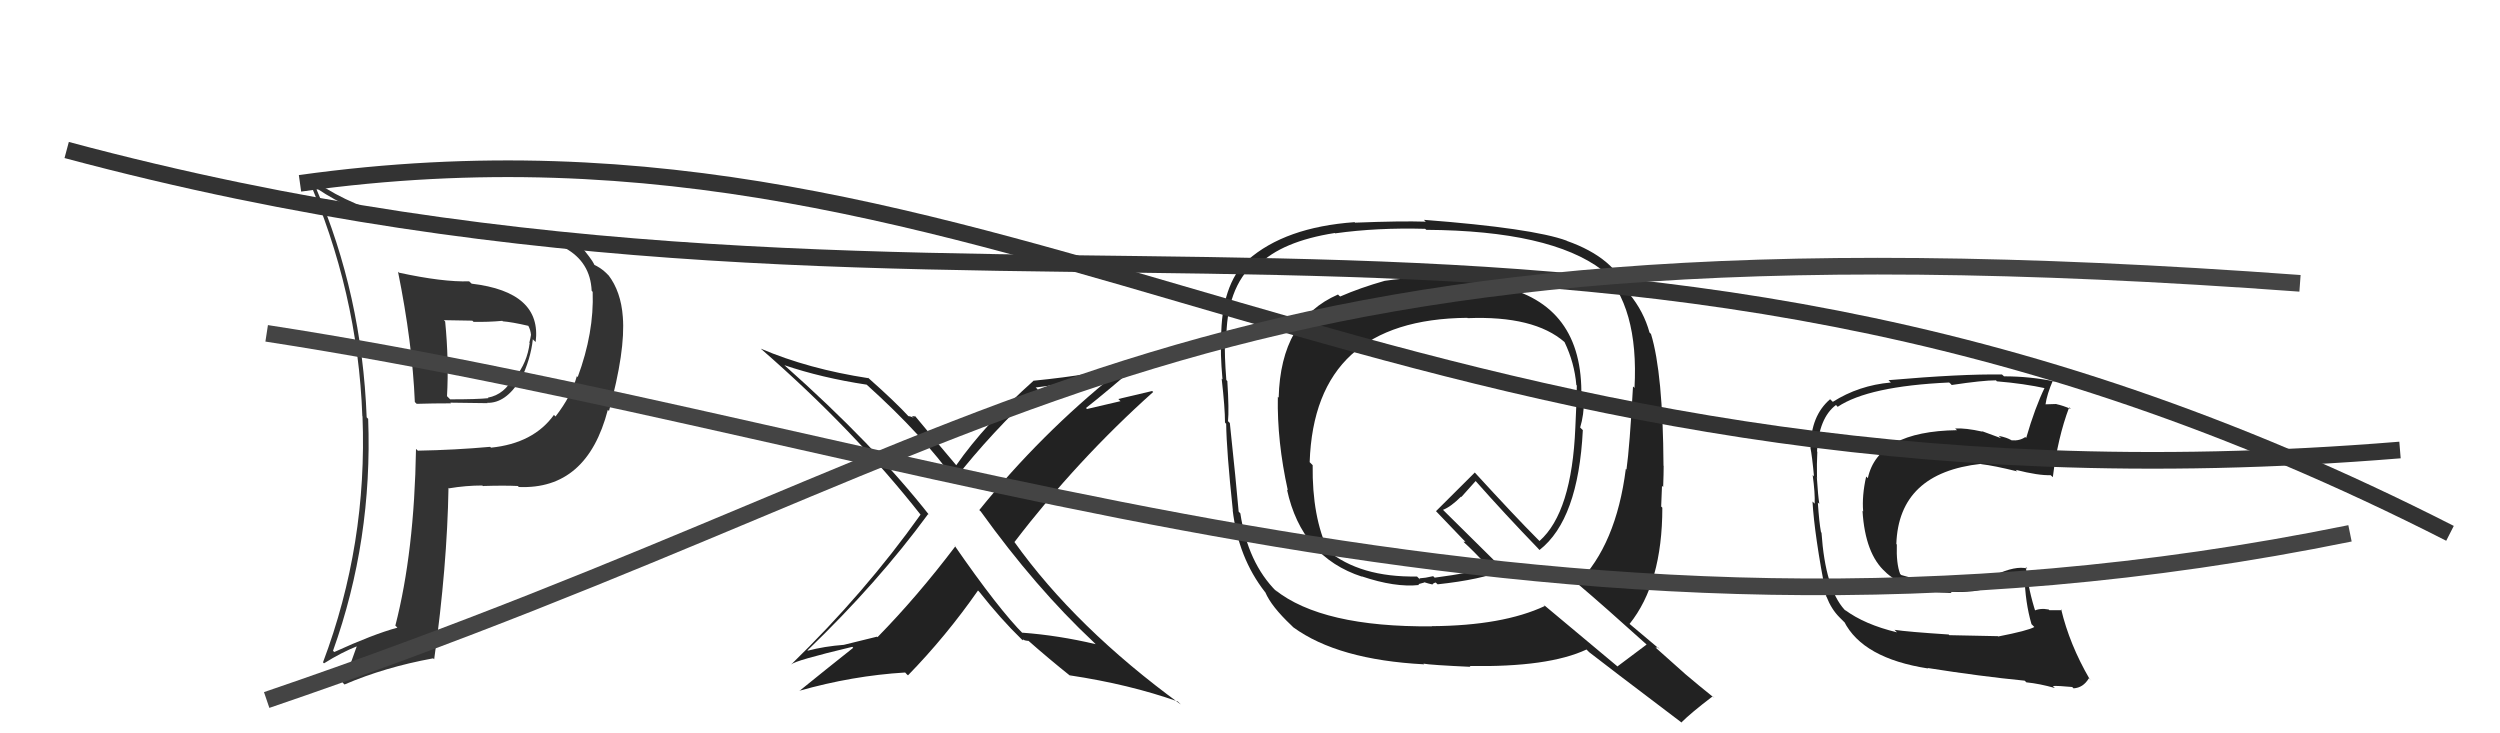 <svg xmlns="http://www.w3.org/2000/svg" width="150" height="44" viewBox="0,0,150,44"><path fill="#222" d="M86.03 16.60L86.08 16.65L86.02 16.59Q84.03 16.70 83.08 16.85L83.16 16.93L83.08 16.85Q81.63 17.26 80.41 17.79L80.36 17.75L80.28 17.67Q76.84 19.17 76.72 23.86L76.70 23.84L76.67 23.81Q76.62 26.49 77.27 29.42L77.23 29.39L77.22 29.38Q78.10 33.42 81.72 34.60L81.69 34.57L81.70 34.58Q83.71 35.26 85.15 35.10L85.10 35.05L85.46 34.95L85.44 34.93Q85.72 35.02 85.91 35.06L85.92 35.07L85.93 35.08Q85.99 34.99 86.14 34.95L86.27 35.07L86.25 35.06Q88.86 34.78 90.23 34.21L90.27 34.24L86.71 30.72L86.58 30.59Q87.05 30.41 87.66 29.80L87.68 29.82L88.54 28.86L88.51 28.83Q90.29 30.84 92.27 32.89L92.25 32.87L92.37 33.00Q94.70 31.18 94.97 25.81L94.96 25.80L94.81 25.65Q95.04 24.89 95.04 23.98L94.89 23.83L94.88 23.81Q95.00 18.26 89.94 17.16L89.85 17.07L89.93 17.15Q88.67 16.88 86.16 16.73ZM98.83 38.70L98.87 38.74L98.80 38.67Q98.22 39.11 97.04 39.99L97.03 39.97L92.59 36.26L92.69 36.36Q90.17 37.54 85.91 37.57L85.96 37.63L85.92 37.58Q79.32 37.64 76.50 35.39L76.61 35.50L76.58 35.48Q74.87 33.77 74.42 30.80L74.41 30.79L74.32 30.70Q74.17 28.96 73.79 25.38L73.76 25.35L73.68 25.27Q73.75 24.62 73.64 22.87L73.67 22.90L73.58 22.80Q73.46 21.28 73.50 20.40L73.50 20.40L73.58 20.49Q73.55 17.30 75.30 15.74L75.35 15.78L75.49 15.92Q76.90 14.48 80.09 13.98L80.12 14.01L80.12 14.00Q82.62 13.65 85.51 13.73L85.52 13.74L85.58 13.79Q93.01 13.84 96.13 16.20L96.12 16.19L96.06 16.13Q98.34 18.37 98.07 23.28L98.04 23.24L97.98 23.19Q97.78 26.83 97.59 28.16L97.73 28.30L97.55 28.13Q96.97 32.69 94.65 35.01L94.66 35.01L94.70 35.06Q96.20 36.33 98.94 38.80ZM93.94 14.39L94.05 14.50L94.00 14.44Q91.95 13.69 85.44 13.19L85.48 13.24L85.55 13.30Q84.08 13.25 81.30 13.36L81.29 13.34L81.27 13.33Q77.11 13.63 74.87 15.60L74.84 15.58L74.84 15.58Q73.27 17.13 73.27 20.29L73.10 20.12L73.28 20.29Q73.20 21.06 73.35 22.77L73.44 22.85L73.30 22.72Q73.50 24.48 73.50 25.35L73.55 25.41L73.57 25.42Q73.59 27.04 73.97 30.62L74.03 30.68L73.96 30.61Q74.30 33.47 75.90 35.52L75.91 35.53L75.92 35.54Q76.28 36.39 77.49 37.53L77.47 37.51L77.60 37.64Q80.28 39.59 85.45 39.86L85.37 39.77L85.42 39.82Q85.83 39.90 88.23 40.01L88.21 39.99L88.18 39.96Q92.91 40.04 95.19 38.97L95.35 39.13L95.31 39.10Q96.20 39.80 100.93 43.38L100.85 43.30L100.89 43.34Q101.46 42.77 102.76 41.78L102.78 41.80L102.86 41.88Q101.90 41.11 101.10 40.43L101.08 40.41L99.33 38.85L99.49 38.85L99.59 38.96Q98.92 38.40 97.71 37.38L97.75 37.42L97.77 37.44Q99.74 34.99 99.74 30.46L99.62 30.34L99.67 30.40Q99.68 29.99 99.72 29.15L99.62 29.05L99.79 29.22Q99.82 28.37 99.82 27.95L99.81 27.95L99.81 27.95Q99.78 22.40 99.06 20.04L99.04 20.02L98.97 19.95Q98.63 18.70 97.76 17.63L97.69 17.56L97.67 17.55Q96.93 15.48 94.00 14.45ZM87.99 19.02L87.99 19.02L88.06 19.09Q92.05 18.93 93.88 20.53L93.98 20.63L93.87 20.52Q94.47 21.77 94.58 23.10L94.65 23.17L94.61 23.13Q94.59 24.29 94.52 25.66L94.68 25.82L94.52 25.66Q94.31 30.74 92.37 32.46L92.33 32.42L92.20 32.29Q90.96 31.05 88.45 28.31L88.44 28.30L88.49 28.35Q87.72 29.11 86.16 30.67L86.22 30.72L86.16 30.67Q86.63 31.17 87.77 32.35L87.93 32.51L87.81 32.50L87.87 32.57Q88.30 32.95 89.32 34.02L89.39 34.08L89.29 33.99Q88.41 34.36 86.08 34.66L85.99 34.57L85.54 34.66L85.17 34.70L85.20 34.77L85.02 34.59Q81.61 34.65 79.63 33.01L79.57 32.94L79.71 33.08Q78.72 31.03 78.76 27.91L78.72 27.87L78.58 27.73Q78.87 19.15 88.04 19.07Z"/><path fill="#222" d="M120.04 38.33L119.87 38.17L116.96 38.11L116.92 38.07Q114.47 37.91 113.67 37.79L113.71 37.83L113.82 37.94Q111.87 37.47 110.69 36.59L110.80 36.71L110.67 36.58Q109.52 35.31 109.29 31.96L109.23 31.90L109.26 31.93Q109.15 31.36 109.07 30.15L109.18 30.25L109.16 30.24Q109.08 29.74 109.01 28.63L109.11 28.74L109.02 28.65Q109.00 27.83 109.04 27.10L109.03 27.09L109.02 27.09Q109.13 25.07 110.16 24.30L110.17 24.31L110.26 24.41Q112.11 23.17 116.95 22.95L117.05 23.04L117.10 23.10Q118.96 22.82 119.76 22.82L119.82 22.89L119.81 22.88Q121.42 23.01 122.79 23.31L122.70 23.21L122.70 23.22Q122.10 24.45 121.57 26.28L121.56 26.27L121.52 26.22Q121.18 26.46 120.69 26.42L120.60 26.33L120.67 26.41Q120.45 26.26 119.92 26.15L120.06 26.29L118.92 25.87L118.95 25.90Q117.92 25.67 117.31 25.71L117.32 25.72L117.42 25.81Q112.68 25.88 112.07 28.69L112.03 28.65L111.97 28.59Q111.71 29.74 111.79 30.69L111.89 30.79L111.75 30.65Q111.91 33.25 113.14 34.33L113.28 34.47L113.21 34.40Q114.51 35.54 117.10 35.58L116.97 35.45L117.02 35.51Q118.53 35.57 119.26 35.27L119.15 35.16L120.18 34.67L120.22 34.70Q120.72 34.44 121.29 34.37L121.39 34.47L121.47 34.55Q121.51 36.15 121.89 37.45L122.01 37.57L122.06 37.62Q121.68 37.84 119.89 38.19ZM123.19 41.18L123.26 41.25L123.17 41.16Q123.49 41.14 124.33 41.22L124.49 41.37L124.41 41.30Q124.99 41.27 125.33 40.70L125.50 40.86L125.37 40.73Q124.17 38.66 123.67 36.56L123.62 36.51L123.72 36.61Q123.42 36.61 122.96 36.61L122.93 36.58L122.92 36.57Q122.40 36.47 122.02 36.66L122.09 36.73L122.16 36.80Q121.71 35.43 121.55 34.02L121.53 34.00L121.64 34.11Q120.93 33.93 119.71 34.50L119.83 34.62L119.69 34.48Q118.63 35.21 118.14 35.21L118.02 35.09L118.01 35.09Q117.55 35.12 116.94 35.08L117.00 35.14L117.05 35.20Q116.05 35.07 114.07 34.50L114.10 34.52L114.01 34.44Q113.77 33.82 113.81 32.67L113.75 32.61L113.78 32.65Q113.92 28.37 118.87 27.83L118.86 27.82L118.88 27.85Q119.65 27.94 121.02 28.28L121.04 28.29L120.94 28.19Q122.32 28.54 123.04 28.51L123.05 28.52L123.17 28.63Q123.46 26.27 124.15 24.44L124.17 24.46L124.26 24.54Q123.77 24.33 123.39 24.25L123.38 24.24L122.72 24.26L122.73 24.27Q122.81 23.67 123.19 22.79L123.27 22.87L123.29 22.89Q121.80 22.58 120.24 22.58L120.22 22.56L120.12 22.47Q117.69 22.43 113.31 22.81L113.29 22.79L113.45 22.95Q111.53 23.12 109.97 24.11L109.77 23.92L109.81 23.95Q108.64 24.95 108.64 26.86L108.74 26.95L108.62 26.84Q108.73 27.37 108.84 28.59L108.81 28.55L108.76 28.50Q108.91 29.61 108.88 30.22L108.73 30.07L108.75 30.09Q108.86 32.07 109.58 35.80L109.50 35.71L109.59 35.80Q109.88 36.55 110.37 37.04L110.36 37.03L110.66 37.33L110.69 37.32L110.64 37.28Q111.76 39.50 115.69 40.11L115.69 40.12L115.66 40.08Q118.82 40.58 121.48 40.84L121.38 40.74L121.58 40.94Q122.38 41.02 123.29 41.28Z"/><path fill="#333" d="M24.02 16.44L23.96 16.38L23.88 16.30Q24.74 20.55 24.89 24.12L25.00 24.23L25.00 24.23Q25.99 24.20 27.06 24.20L27.02 24.16L29.26 24.19L29.23 24.17Q30.34 24.20 31.21 22.79L31.22 22.80L31.23 22.82Q31.85 21.53 31.97 20.35L32.01 20.40L32.14 20.52Q32.52 17.52 28.30 17.02L28.18 16.91L28.15 16.88Q26.57 16.93 23.94 16.36ZM25.01 26.98L25.00 26.97L24.96 26.94Q24.86 33.12 23.72 37.54L23.82 37.63L23.84 37.66Q22.38 38.06 20.06 39.12L20.00 39.07L19.98 39.05Q22.36 32.41 22.09 25.13L22.05 25.09L22.00 25.04Q21.72 17.68 18.94 11.24L18.95 11.26L19.01 11.31Q23.13 14.07 29.37 14.07L29.45 14.14L29.40 14.09Q35.35 13.99 35.50 17.45L35.61 17.56L35.56 17.51Q35.65 19.96 34.66 22.63L34.69 22.65L34.61 22.57Q34.28 23.77 33.33 24.99L33.23 24.89L33.24 24.89Q32.01 26.60 29.46 26.86L29.54 26.94L29.41 26.81Q27.31 27.00 25.07 27.04ZM31.04 29.13L31.04 29.13L31.13 29.22Q35.22 29.39 36.47 24.59L36.47 24.59L36.54 24.66Q37.53 21.04 37.37 19.02L37.37 19.02L37.37 19.02Q37.26 17.49 36.50 16.50L36.53 16.54L36.36 16.37Q36.07 16.08 35.58 15.85L35.63 15.91L35.67 15.95Q35.69 15.81 35.08 15.05L35.07 15.04L35.01 14.98Q33.49 13.69 29.53 13.69L29.40 13.56L29.47 13.62Q22.67 13.72 18.45 10.56L18.26 10.37L18.40 10.51Q21.47 17.51 21.74 24.97L21.78 25.01L21.75 24.98Q22.05 32.66 19.38 39.74L19.33 39.69L19.44 39.80Q20.49 39.14 21.48 38.75L21.43 38.71L21.03 39.83L21.09 39.89Q20.82 40.38 20.55 40.95L20.64 41.04L20.67 41.07Q23.09 40.03 25.99 39.50L25.92 39.43L26.05 39.56Q26.83 33.98 26.91 29.26L26.80 29.15L26.94 29.30Q27.95 29.13 28.94 29.13L29.01 29.20L28.98 29.16Q30.27 29.12 31.07 29.16ZM30.21 19.32L30.09 19.20L30.17 19.28Q30.71 19.32 31.70 19.55L31.61 19.46L31.70 19.55Q31.83 19.79 31.86 20.09L31.88 20.12L31.86 20.09Q31.83 20.29 31.76 20.56L31.73 20.53L31.78 20.58Q31.63 21.77 30.91 22.64L30.89 22.63L30.83 22.57Q30.30 23.67 29.27 23.86L29.32 23.91L29.30 23.89Q28.65 23.96 27.01 23.96L27.00 23.95L26.82 23.77Q26.94 21.65 26.71 19.29L26.63 19.21L28.34 19.24L28.41 19.31Q29.27 19.33 30.14 19.25Z"/><path d="M18 11 C61 5,83 32,144 27" stroke="#333" fill="none"/><path d="M4 9 C60 24,94 5,147 32" stroke="#333" fill="none"/><path fill="#222" d="M65.67 38.58L65.68 38.59L65.74 38.65Q63.50 38.12 61.33 37.96L61.37 38.01L61.44 38.08Q59.91 36.55 57.25 32.70L57.24 32.70L57.32 32.78Q55.04 35.79 52.65 38.23L52.62 38.20L50.63 38.69L50.63 38.69Q49.46 38.78 48.47 39.04L48.42 38.99L48.45 39.02Q52.68 34.95 55.69 30.84L55.79 30.95L55.79 30.95Q52.45 26.69 47.05 21.90L46.94 21.79L47.06 21.91Q49.30 22.67 52.00 23.08L51.93 23.01L51.99 23.07Q55.42 26.16 57.32 28.86L57.32 28.85L57.25 28.79Q59.53 25.89 62.27 23.37L62.24 23.34L62.14 23.25Q65.15 22.87 66.98 22.38L67.06 22.46L66.99 22.39Q62.45 26.03 58.76 30.60L58.79 30.64L58.84 30.68Q62.14 35.27 65.60 38.51ZM68.56 21.74L68.47 21.65L68.58 21.77Q65.58 22.49 62.04 22.84L62.03 22.83L62.03 22.83Q59.09 25.45 57.37 27.92L57.51 28.05L57.38 27.92Q56.51 26.90 54.87 24.92L54.94 24.99L54.71 24.96L54.82 25.06Q54.61 24.97 54.50 24.97L54.57 25.04L54.59 25.06Q53.72 24.11 52.08 22.66L52.07 22.66L52.10 22.69Q48.51 22.14 45.65 20.92L45.63 20.90L45.68 20.95Q51.21 25.76 55.25 30.90L55.25 30.89L55.23 30.88Q51.91 35.55 47.49 39.85L47.46 39.82L47.50 39.86Q47.63 39.65 51.14 38.81L51.21 38.89L51.19 38.87Q49.60 40.13 47.96 41.46L47.93 41.44L47.95 41.45Q51.15 40.54 54.31 40.35L54.41 40.46L54.48 40.52Q56.77 38.17 58.68 35.43L58.63 35.38L58.75 35.50Q60.07 37.17 61.29 38.35L61.41 38.47L61.35 38.40Q61.40 38.35 61.48 38.42L61.48 38.42L61.71 38.46L61.63 38.38Q62.92 39.52 64.25 40.58L64.36 40.69L64.18 40.52Q67.77 41.06 70.67 42.09L70.75 42.17L70.85 42.27Q64.54 37.67 60.85 32.50L60.89 32.54L60.87 32.52Q64.63 27.60 69.19 23.52L69.14 23.47L69.13 23.46Q68.09 23.71 67.10 23.94L67.23 24.07L65.22 24.54L65.16 24.48Q66.33 23.56 68.50 21.69Z"/><path d="M16 20 C55 26,92 42,141 32" stroke="#444" fill="none"/><path d="M16 42 C63 26,70 12,138 17" stroke="#444" fill="none"/></svg>